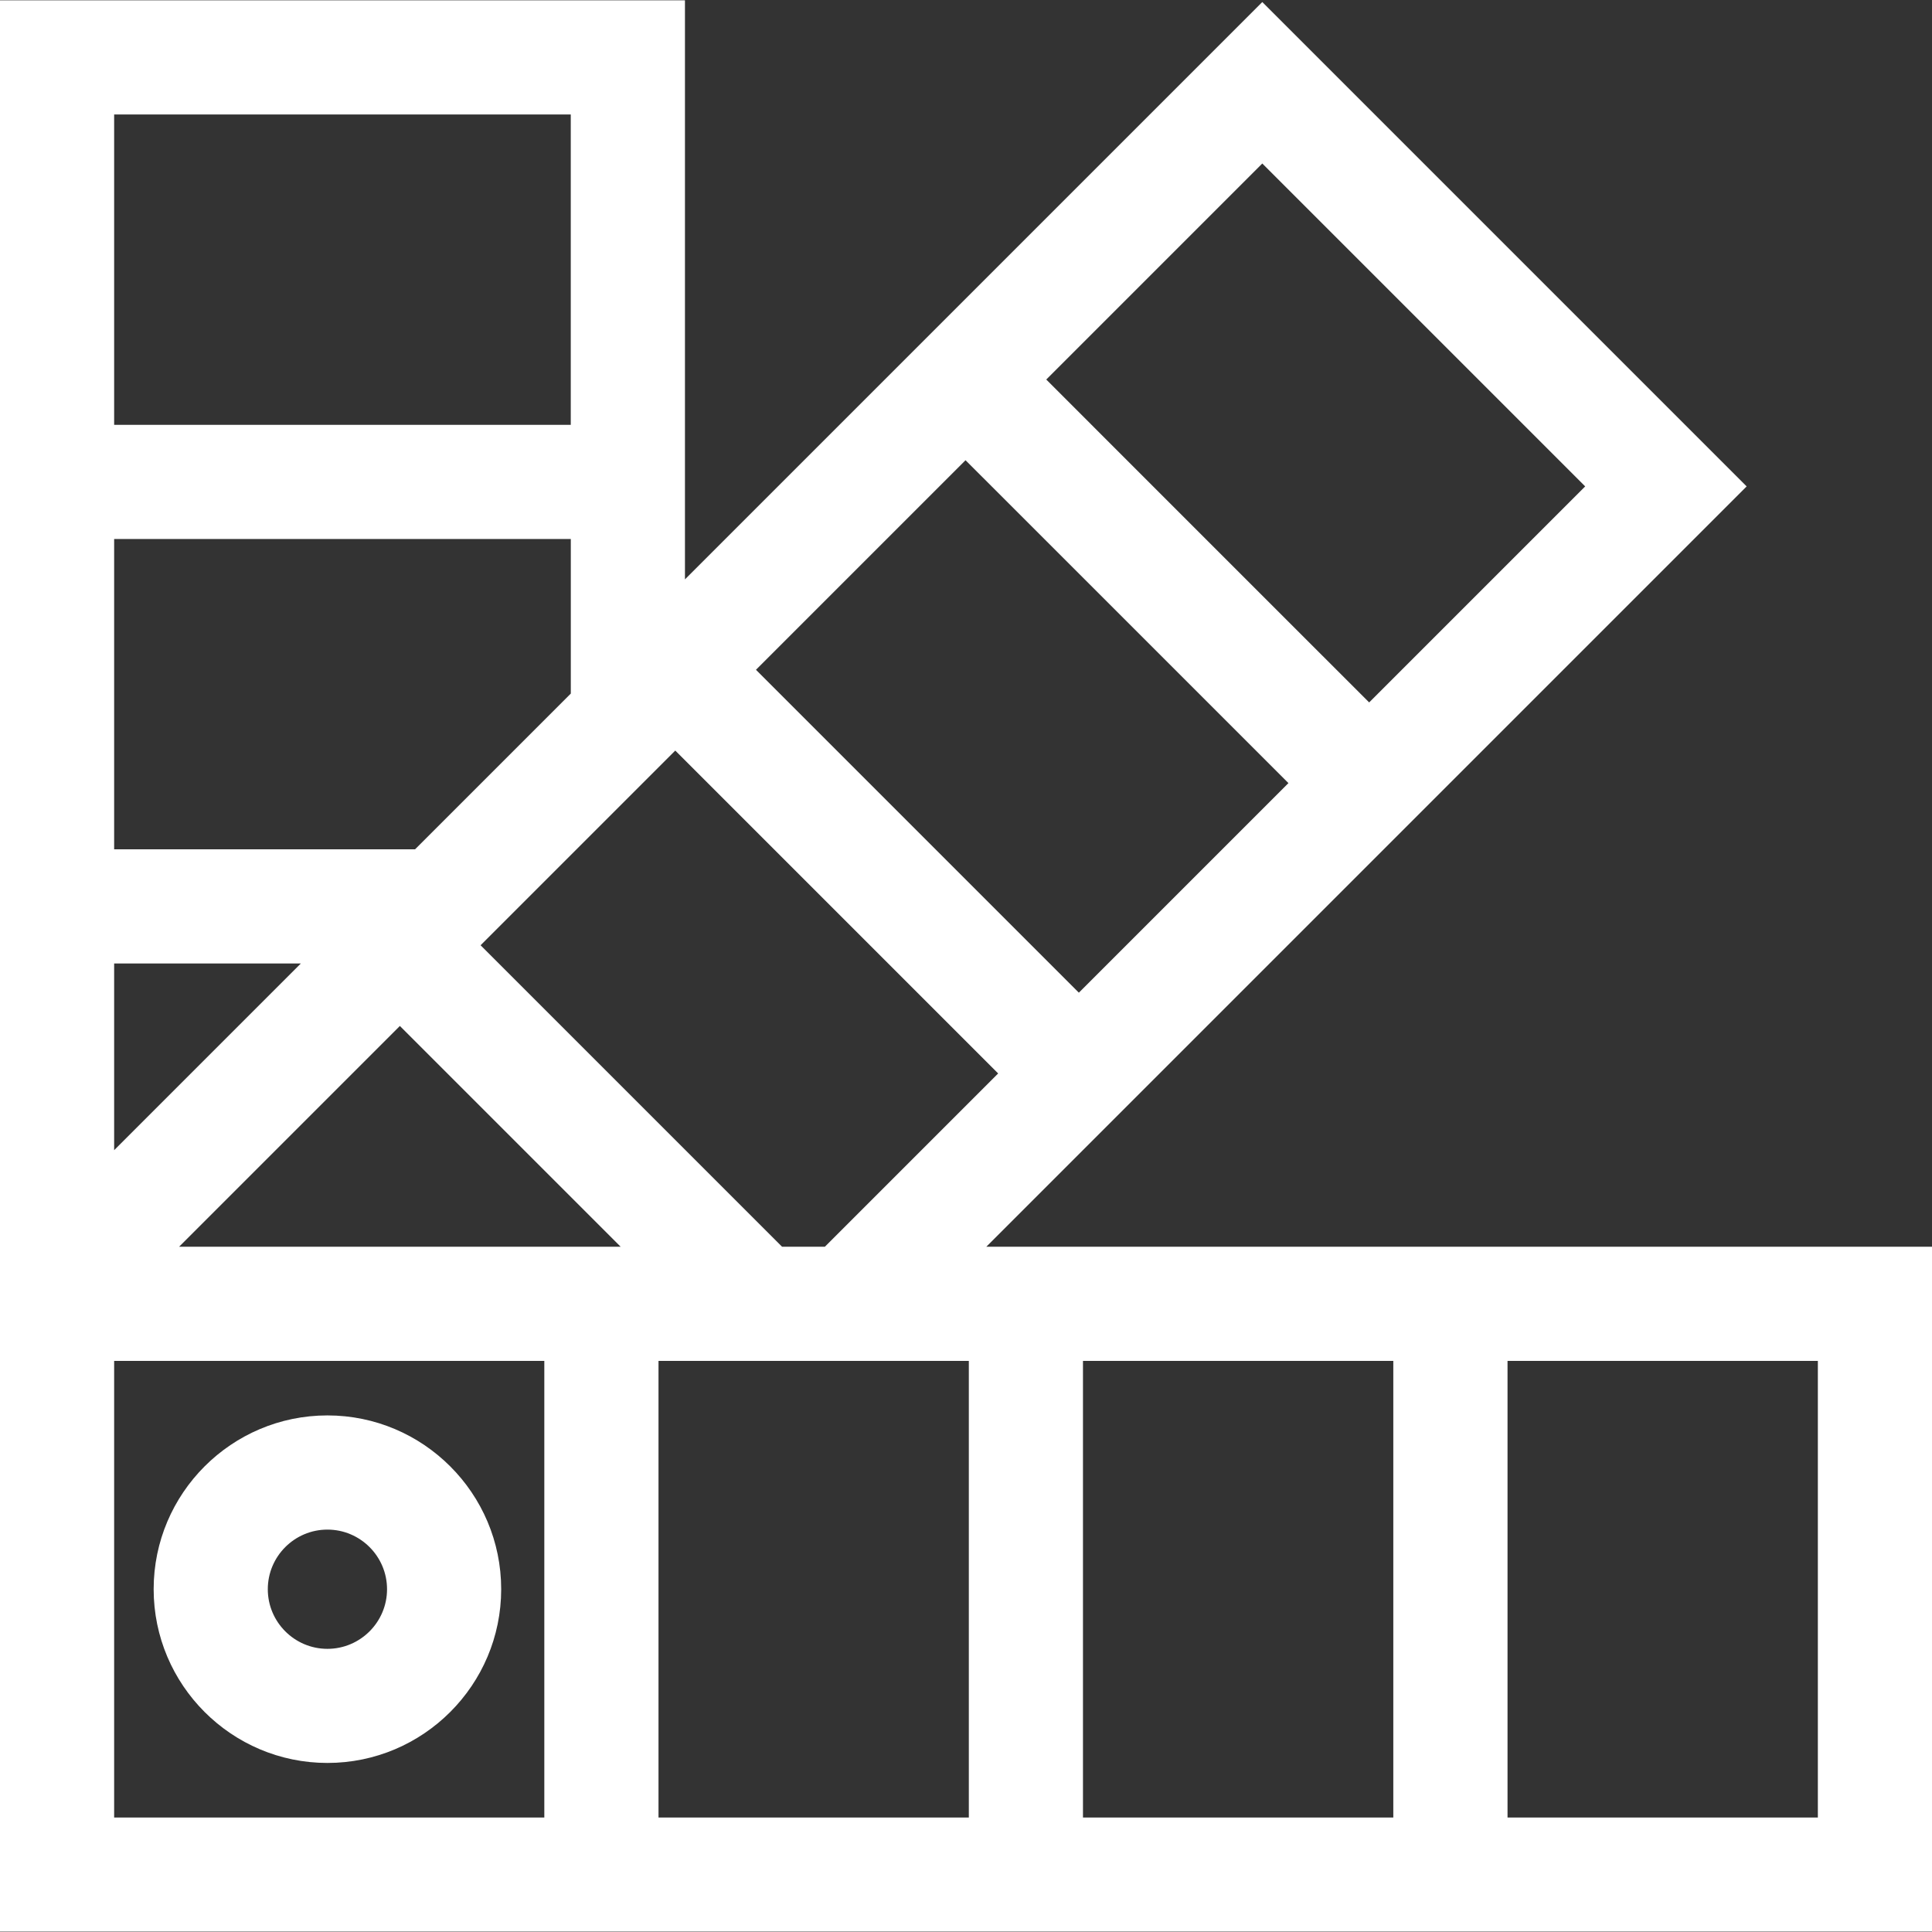 <?xml version="1.0" encoding="UTF-8"?>
<svg xmlns="http://www.w3.org/2000/svg" id="Capa_1" width="512" height="512" viewBox="0 0 512 512">
  <rect x="0" y="0" width="512" height="512" fill="#333333" stroke="none"/>
  <defs>
    <style>.cls-1{fill:#fff;}</style>
  </defs>
  <path class="cls-1" d="M86.77,375.1c-25.39,0-46.05,20.66-46.05,46.05s20.66,46.05,46.05,46.05,46.05-20.66,46.05-46.05-20.66-46.05-46.05-46.05ZM86.77,436.96c-8.71,0-15.8-7.09-15.8-15.8s7.09-15.8,15.8-15.8,15.8,7.09,15.8,15.8-7.09,15.8-15.8,15.8Z"></path>
  <path class="cls-1" d="M261.38,330.4l201.5-201.5L334.52.54l-153,153V.08H0v511.83h512v-181.52h-250.62ZM218.6,330.4h-11.34l-79.9-79.9,51.59-51.59,85.57,85.57-45.92,45.92ZM47.46,330.4l58.51-58.51,58.51,58.51H47.46ZM255.88,121.97l42.79,42.78,42.78,42.78-55.54,55.54-85.57-85.57,55.54-55.54ZM420.09,128.9l-57.25,57.25-42.79-42.78-42.78-42.79,57.25-57.25,85.57,85.57ZM30.25,30.34h121.01v82.24H30.25V30.34ZM151.27,142.84v40.96l-41.28,41.28H30.25v-82.24h121.01ZM79.73,255.33l-49.48,49.48v-49.48h49.48ZM30.25,481.66v-121.01h114v121.01H30.25ZM174.51,481.66v-121.01h82.24v121.01h-82.24ZM287,481.66v-121.01h82.24v121.01h-82.24ZM481.75,481.66h-82.24v-121.01h82.24v121.01Z"></path>
</svg>
